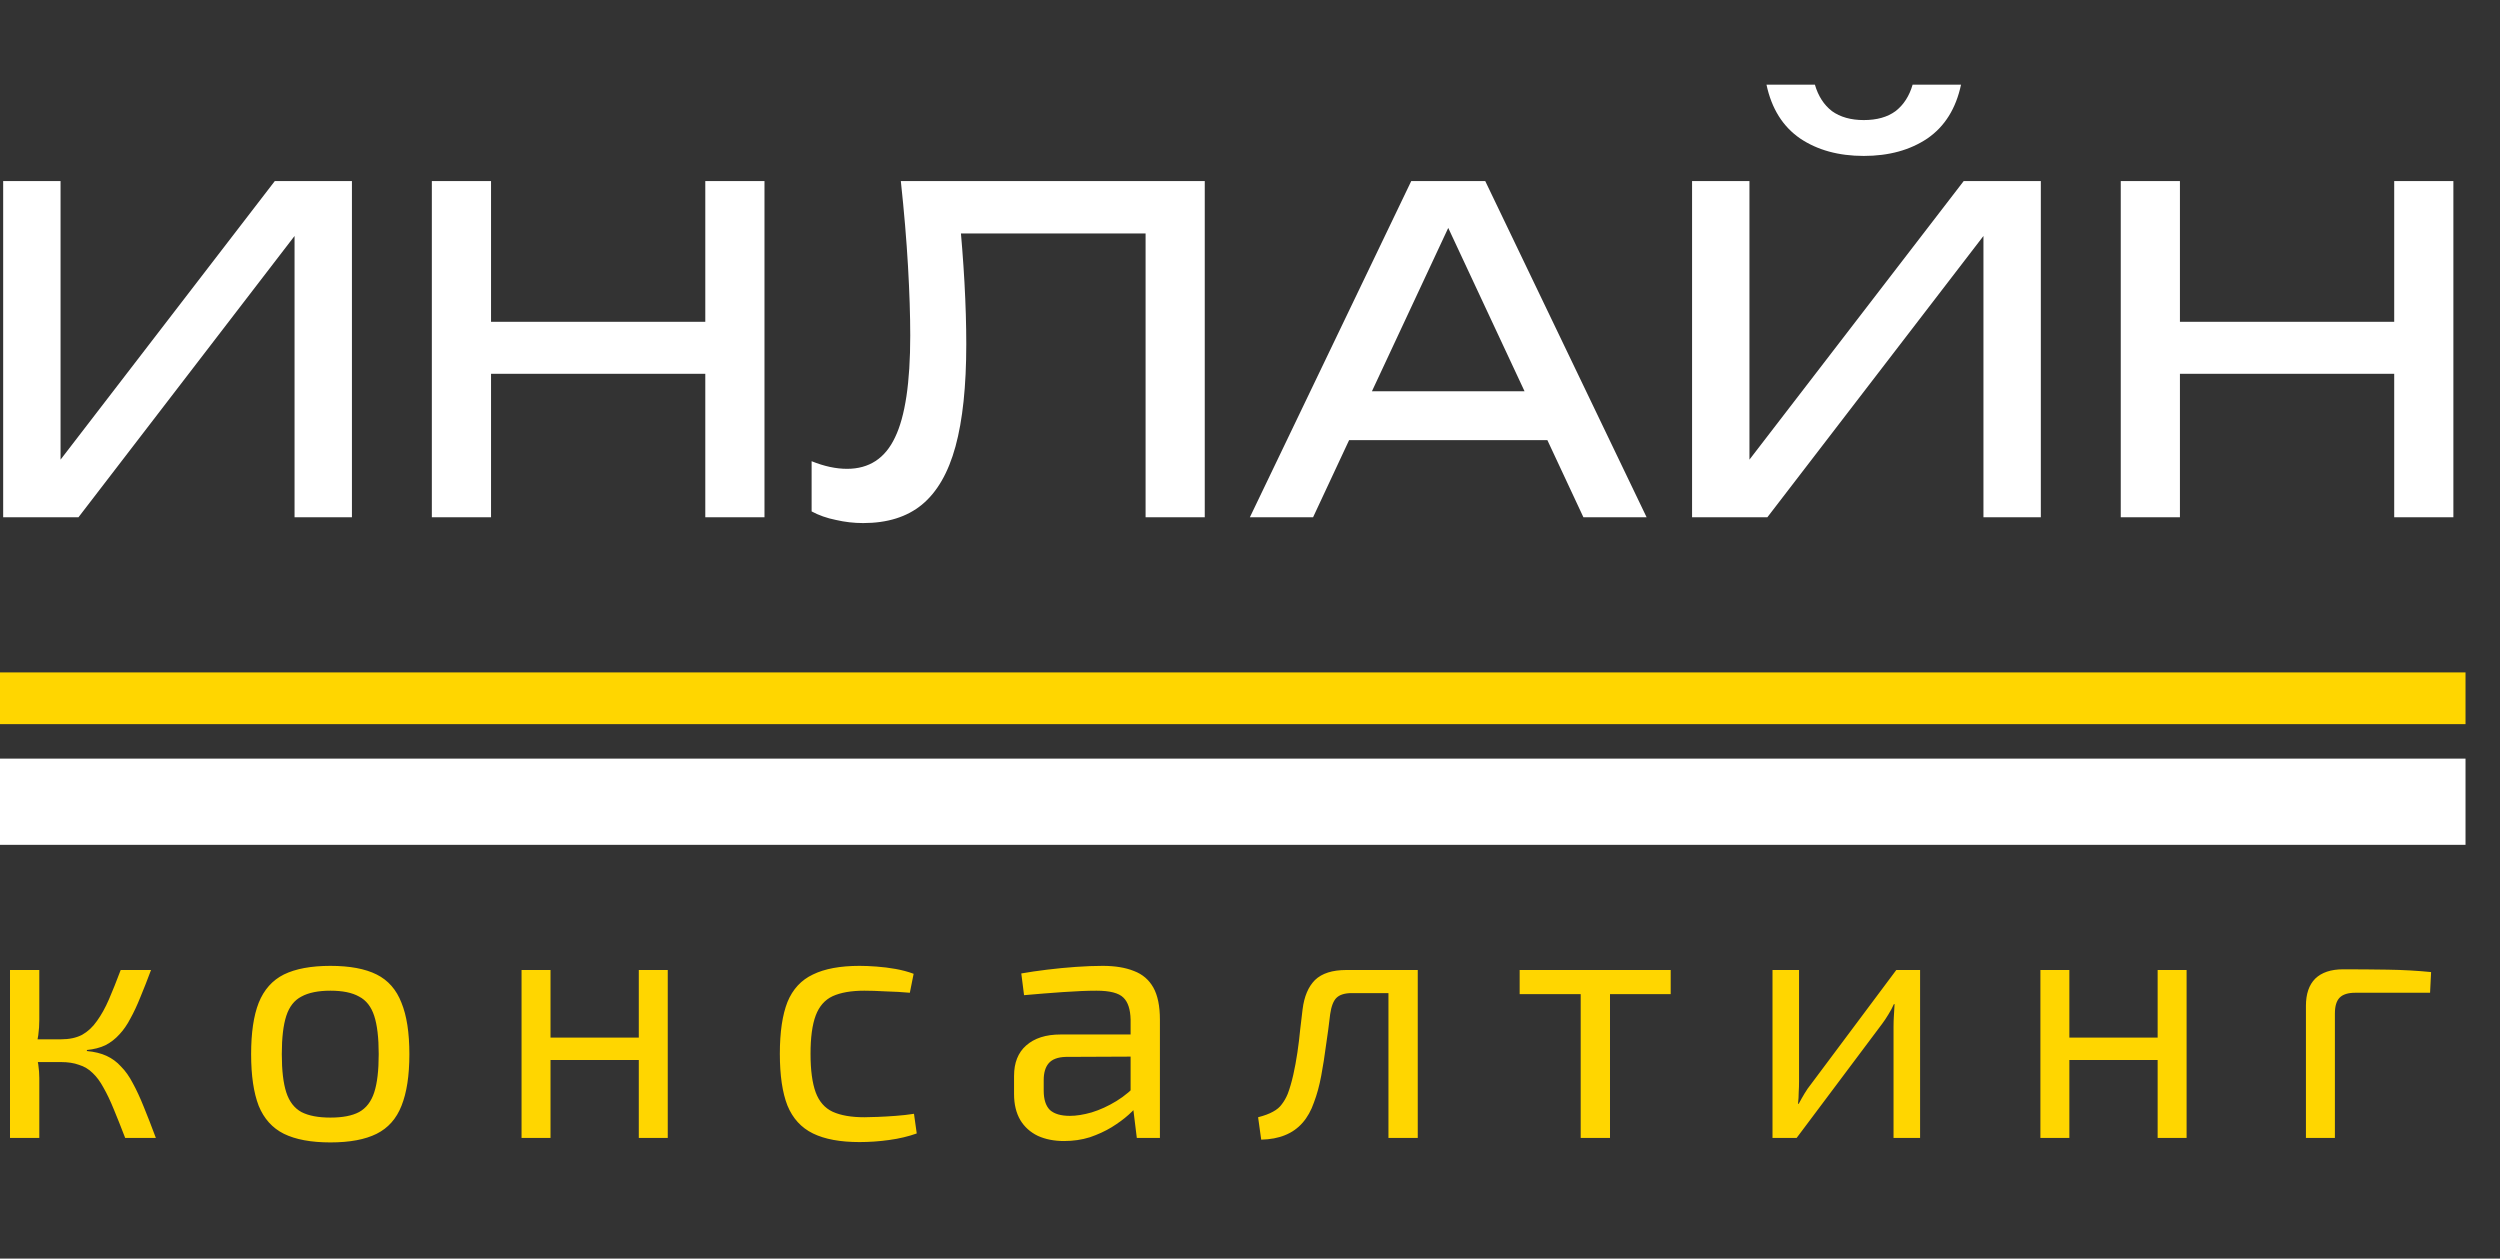 <?xml version="1.0" encoding="UTF-8"?> <svg xmlns="http://www.w3.org/2000/svg" width="145" height="73" viewBox="0 0 145 73" fill="none"><rect x="0" y="0" width="145" height="73" fill="#333333" stroke="none"/> <path d="M0.184 30V10.5H3.512V28.388L2.342 28.18L15.94 10.5H20.412V30H17.084V11.956L18.254 12.164L4.552 30H0.184ZM25.047 10.5H28.48V30H25.047V10.5ZM40.907 10.5H44.34V30H40.907V10.5ZM26.893 18.664H42.545V21.68H26.893V18.664ZM52.248 10.5H69.876V30H66.444V11.982L68.004 13.542H54.172L55.628 12.372C55.766 13.793 55.87 15.137 55.94 16.402C56.009 17.667 56.044 18.855 56.044 19.964C56.044 22.391 55.836 24.367 55.42 25.892C55.004 27.417 54.354 28.544 53.47 29.272C52.603 29.983 51.468 30.338 50.064 30.338C49.526 30.338 48.998 30.277 48.478 30.156C47.958 30.052 47.49 29.887 47.074 29.662V26.75C47.802 27.045 48.486 27.192 49.128 27.192C50.41 27.192 51.338 26.585 51.91 25.372C52.499 24.159 52.794 22.191 52.794 19.47C52.794 18.291 52.75 16.948 52.664 15.44C52.577 13.915 52.438 12.268 52.248 10.5ZM77.095 25.528V22.694H90.719V25.528H77.095ZM86.143 10.5L95.503 30H91.837L83.335 11.8H84.661L76.159 30H72.493L81.853 10.5H86.143ZM98.14 30V10.5H101.468V28.388L100.298 28.18L113.896 10.5H118.368V30H115.04V11.956L116.21 12.164L102.508 30H98.14ZM102.456 4.91H105.264C105.455 5.569 105.784 6.08 106.252 6.444C106.737 6.791 107.353 6.964 108.098 6.964C108.861 6.964 109.476 6.791 109.944 6.444C110.412 6.08 110.741 5.569 110.932 4.91H113.74C113.445 6.297 112.795 7.337 111.79 8.03C110.785 8.706 109.554 9.044 108.098 9.044C106.642 9.044 105.411 8.706 104.406 8.03C103.401 7.337 102.751 6.297 102.456 4.91ZM123.004 10.5H126.436V30H123.004V10.5ZM138.864 10.5H142.296V30H138.864V10.5ZM124.85 18.664H140.502V21.68H124.85V18.664Z" fill="white"></path> <rect y="39" width="143" height="3" fill="#FFD600"></rect> <rect y="44" width="143" height="5" fill="white"></rect> <path d="M8.76 56.26C8.547 56.833 8.34 57.36 8.14 57.84C7.953 58.307 7.76 58.72 7.56 59.08C7.373 59.44 7.16 59.747 6.92 60C6.693 60.253 6.427 60.46 6.12 60.62C5.813 60.767 5.453 60.86 5.04 60.9V60.96C5.48 61 5.86 61.093 6.18 61.24C6.5 61.387 6.78 61.593 7.02 61.86C7.273 62.113 7.5 62.433 7.7 62.82C7.913 63.207 8.127 63.667 8.34 64.2C8.553 64.72 8.787 65.32 9.04 66H7.26C7.02 65.373 6.8 64.82 6.6 64.34C6.4 63.847 6.2 63.427 6 63.08C5.813 62.733 5.607 62.453 5.38 62.24C5.153 62.013 4.887 61.853 4.58 61.76C4.287 61.653 3.94 61.6 3.54 61.6V60.28C4.02 60.28 4.427 60.193 4.76 60.02C5.093 59.833 5.38 59.567 5.62 59.22C5.873 58.873 6.107 58.453 6.32 57.96C6.533 57.467 6.76 56.9 7 56.26H8.76ZM2.28 56.26V59.16C2.28 59.453 2.26 59.747 2.22 60.04C2.18 60.333 2.12 60.62 2.04 60.9C2.12 61.18 2.18 61.46 2.22 61.74C2.26 62.02 2.28 62.287 2.28 62.54V66H0.58V56.26H2.28ZM4.18 60.28V61.6H1.78V60.28H4.18ZM19.165 56.02C20.285 56.02 21.178 56.187 21.845 56.52C22.511 56.853 22.991 57.4 23.285 58.16C23.591 58.907 23.744 59.9 23.744 61.14C23.744 62.38 23.591 63.38 23.285 64.14C22.991 64.887 22.511 65.427 21.845 65.76C21.178 66.093 20.285 66.26 19.165 66.26C18.044 66.26 17.145 66.093 16.465 65.76C15.798 65.427 15.311 64.887 15.005 64.14C14.711 63.38 14.565 62.38 14.565 61.14C14.565 59.9 14.711 58.907 15.005 58.16C15.311 57.4 15.798 56.853 16.465 56.52C17.145 56.187 18.044 56.02 19.165 56.02ZM19.165 57.46C18.458 57.46 17.898 57.573 17.485 57.8C17.071 58.013 16.778 58.387 16.605 58.92C16.431 59.453 16.345 60.193 16.345 61.14C16.345 62.087 16.431 62.827 16.605 63.36C16.778 63.893 17.071 64.273 17.485 64.5C17.898 64.713 18.458 64.82 19.165 64.82C19.871 64.82 20.424 64.713 20.825 64.5C21.238 64.273 21.531 63.893 21.704 63.36C21.878 62.827 21.965 62.087 21.965 61.14C21.965 60.193 21.878 59.453 21.704 58.92C21.531 58.387 21.238 58.013 20.825 57.8C20.424 57.573 19.871 57.46 19.165 57.46ZM31.93 56.26V66H30.25V56.26H31.93ZM37.23 60.18V61.48H31.81V60.18H37.23ZM38.73 56.26V66H37.05V56.26H38.73ZM49.851 56.02C50.144 56.02 50.471 56.033 50.831 56.06C51.204 56.087 51.578 56.133 51.951 56.2C52.324 56.267 52.671 56.36 52.991 56.48L52.771 57.58C52.331 57.54 51.864 57.513 51.371 57.5C50.891 57.473 50.478 57.46 50.131 57.46C49.371 57.46 48.758 57.567 48.291 57.78C47.838 57.993 47.511 58.367 47.311 58.9C47.111 59.433 47.011 60.173 47.011 61.12C47.011 62.067 47.111 62.813 47.311 63.36C47.511 63.893 47.838 64.267 48.291 64.48C48.758 64.693 49.371 64.8 50.131 64.8C50.331 64.8 50.591 64.793 50.911 64.78C51.244 64.767 51.591 64.747 51.951 64.72C52.324 64.693 52.678 64.653 53.011 64.6L53.171 65.74C52.691 65.913 52.158 66.04 51.571 66.12C50.998 66.2 50.424 66.24 49.851 66.24C48.731 66.24 47.831 66.073 47.151 65.74C46.471 65.407 45.978 64.867 45.671 64.12C45.378 63.373 45.231 62.373 45.231 61.12C45.231 59.867 45.378 58.867 45.671 58.12C45.978 57.373 46.471 56.84 47.151 56.52C47.831 56.187 48.731 56.02 49.851 56.02ZM63.955 56.02C64.675 56.02 65.281 56.12 65.775 56.32C66.268 56.507 66.641 56.827 66.895 57.28C67.148 57.733 67.275 58.353 67.275 59.14V66H65.935L65.675 63.88L65.575 63.66V59.14C65.561 58.54 65.421 58.113 65.155 57.86C64.888 57.593 64.368 57.46 63.595 57.46C63.075 57.46 62.428 57.487 61.655 57.54C60.895 57.593 60.141 57.653 59.395 57.72L59.235 56.46C59.688 56.38 60.188 56.307 60.735 56.24C61.281 56.173 61.835 56.12 62.395 56.08C62.955 56.04 63.475 56.02 63.955 56.02ZM66.475 60L66.455 61.28L61.815 61.3C61.348 61.313 61.015 61.44 60.815 61.68C60.628 61.907 60.535 62.227 60.535 62.64V63.26C60.535 63.767 60.655 64.14 60.895 64.38C61.148 64.607 61.535 64.72 62.055 64.72C62.428 64.72 62.848 64.653 63.315 64.52C63.795 64.373 64.275 64.153 64.755 63.86C65.235 63.567 65.675 63.193 66.075 62.74V64C65.941 64.187 65.735 64.407 65.455 64.66C65.188 64.9 64.861 65.14 64.475 65.38C64.101 65.607 63.681 65.8 63.215 65.96C62.748 66.107 62.248 66.18 61.715 66.18C61.141 66.18 60.635 66.08 60.195 65.88C59.755 65.667 59.415 65.36 59.175 64.96C58.935 64.547 58.815 64.047 58.815 63.46V62.4C58.815 61.64 59.048 61.053 59.515 60.64C59.995 60.213 60.661 60 61.515 60H66.475ZM81.97 56.26V57.6H78.41C77.996 57.6 77.697 57.693 77.51 57.88C77.337 58.053 77.216 58.367 77.15 58.82C77.083 59.407 77.003 60.007 76.91 60.62C76.83 61.233 76.737 61.827 76.63 62.4C76.523 62.973 76.383 63.487 76.21 63.94C76.05 64.407 75.83 64.8 75.55 65.12C75.27 65.44 74.93 65.68 74.53 65.84C74.143 66 73.683 66.087 73.15 66.1L72.97 64.8C73.33 64.707 73.617 64.6 73.83 64.48C74.056 64.36 74.23 64.213 74.35 64.04C74.483 63.867 74.597 63.667 74.69 63.44C74.81 63.12 74.916 62.753 75.01 62.34C75.103 61.927 75.183 61.493 75.25 61.04C75.317 60.587 75.37 60.147 75.41 59.72C75.463 59.28 75.51 58.887 75.55 58.54C75.643 57.793 75.883 57.227 76.27 56.84C76.67 56.453 77.276 56.26 78.09 56.26H81.97ZM82.23 56.26V66H80.53V56.26H82.23ZM93.38 56.26V66H91.68V56.26H93.38ZM96.9 56.26V57.66H88.14V56.26H96.9ZM111.365 56.26V66H109.825V59.54C109.825 59.327 109.832 59.12 109.845 58.92C109.858 58.707 109.872 58.48 109.885 58.24H109.845C109.765 58.427 109.658 58.627 109.525 58.84C109.405 59.04 109.285 59.22 109.165 59.38L104.205 66H102.805V56.26H104.345V62.72C104.345 62.933 104.338 63.147 104.325 63.36C104.325 63.56 104.312 63.78 104.285 64.02H104.325C104.432 63.82 104.545 63.62 104.665 63.42C104.785 63.22 104.905 63.047 105.025 62.9L109.985 56.26H111.365ZM120.023 56.26V66H118.343V56.26H120.023ZM125.323 60.18V61.48H119.903V60.18H125.323ZM126.823 56.26V66H125.143V56.26H126.823ZM135.904 56.22C136.757 56.22 137.617 56.227 138.484 56.24C139.364 56.253 140.204 56.3 141.004 56.38L140.944 57.58H136.604C136.191 57.58 135.891 57.673 135.704 57.86C135.517 58.047 135.424 58.353 135.424 58.78V66H133.744V58.34C133.744 57.647 133.924 57.12 134.284 56.76C134.657 56.4 135.197 56.22 135.904 56.22Z" fill="#FFD600"></path> </svg> 